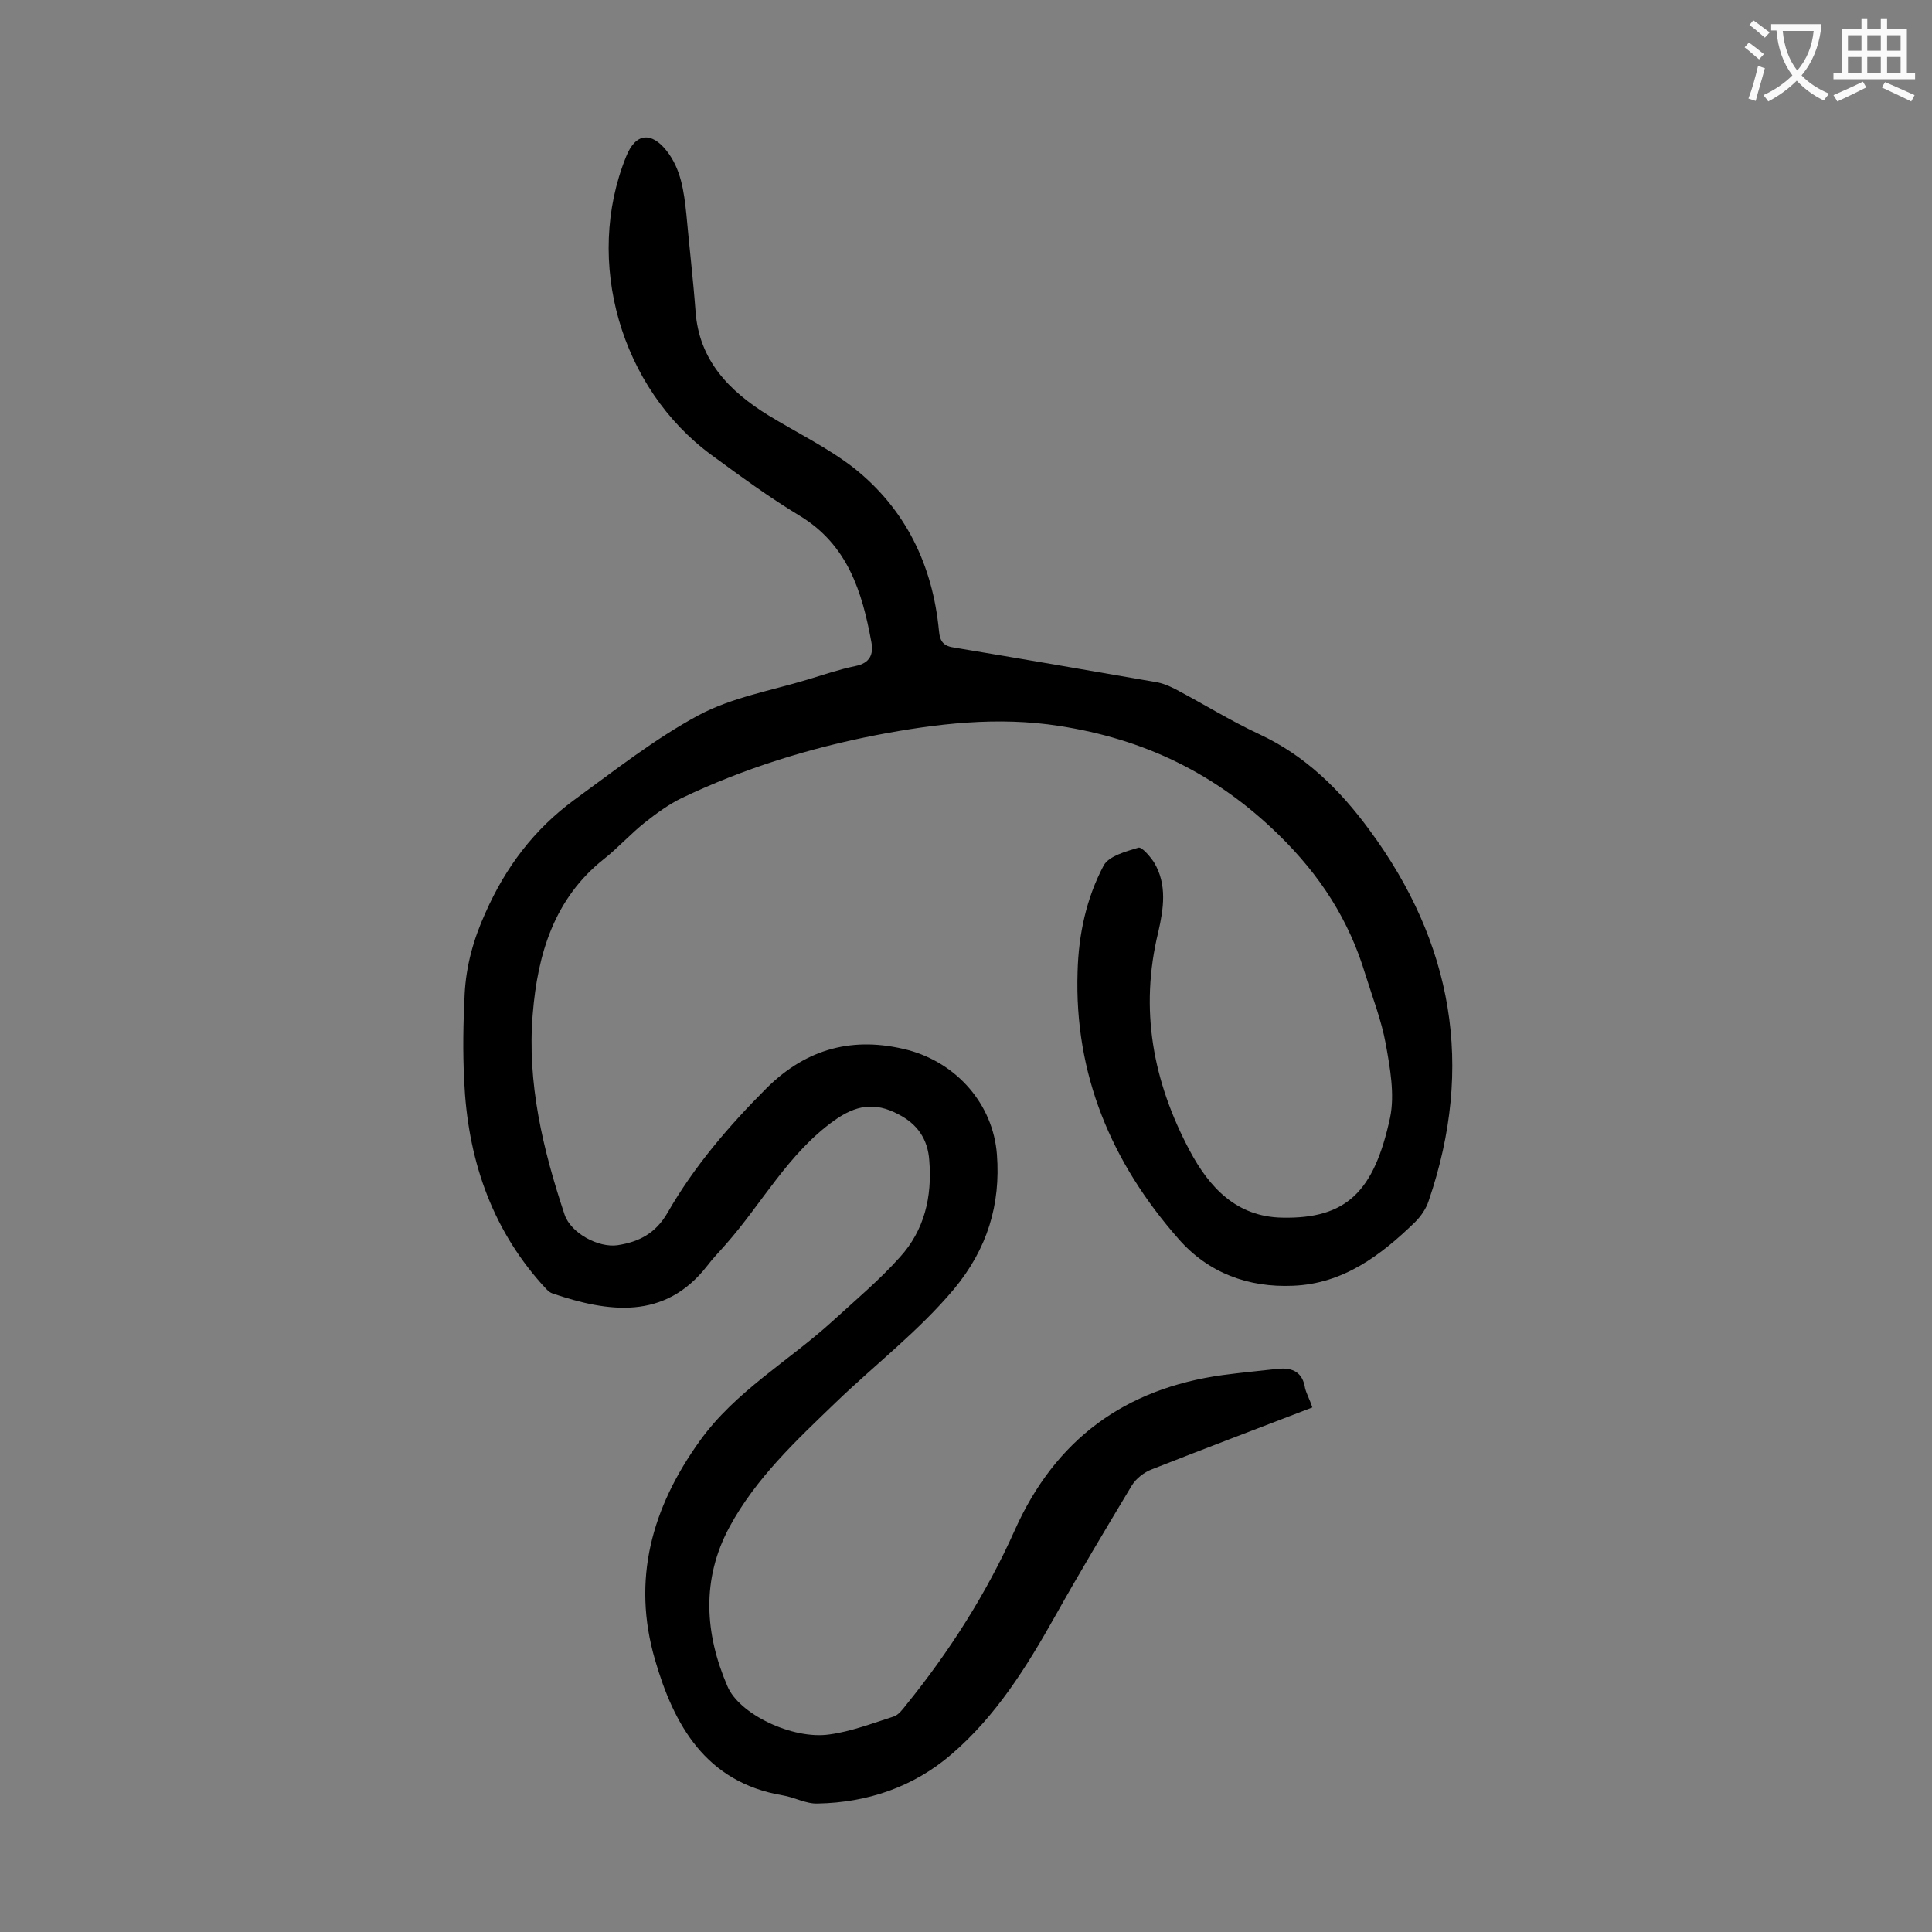 <svg enable-background="new 0 0 400 400" viewBox="0 0 400 400" xmlns="http://www.w3.org/2000/svg"><rect x="0" y="0" width="400" height="400" fill="#808080" stroke="none"/><path d="m271.7 291.4c-11.4 4.4-22.3 8.5-33.2 12.8-1.6.6-3.3 1.9-4.2 3.4-5.4 9-10.8 18-15.9 27.1-5.9 10.5-12.2 20.6-21.4 28.5-7.9 6.8-17.4 10-27.7 10.2-2.4.1-4.8-1.3-7.3-1.7-15.9-2.7-22.5-14.6-26.4-28.1-4.8-16.5-.7-31.4 9.3-45.3 7.4-10.3 18.4-16.5 27.5-24.8 4.7-4.3 9.7-8.5 13.9-13.2 5.1-5.6 6.7-12.5 6.1-20-.3-4.5-2.5-7.6-6.4-9.6-4.9-2.6-8.8-1.9-13.3 1.3-9.5 6.8-14.9 17.1-22.4 25.6-1.3 1.5-2.7 2.9-3.9 4.5-8.8 11.3-20.5 9.6-32 5.7-.9-.3-1.5-1.2-2.2-1.9-10.7-12-15.4-26.4-16.1-42.2-.3-5.9-.2-11.9.1-17.9.3-5.8 1.8-11.3 4.3-16.8 4.2-9.5 10.1-17.3 18.4-23.4 8.4-6.1 16.6-12.6 25.7-17.5 6.9-3.7 15-5.1 22.6-7.4 3.3-1 6.5-2.1 9.9-2.8 3-.6 3.8-2.4 3.3-5-1.9-10.4-4.9-20.1-14.8-26.1-6.3-3.8-12.3-8.2-18.3-12.6-18.8-13.8-26.4-40.1-17.7-61.7 2-5.1 5.3-5.2 8.4-1.3 3 3.8 3.6 8.4 4.1 13.1.6 6.7 1.4 13.4 1.9 20.1.7 10.2 7 16.6 15.1 21.6 5.9 3.6 12.3 6.7 17.7 10.9 10.7 8.5 16.3 20.1 17.6 33.7.2 2.3 1 3.2 3.3 3.5 13.8 2.3 27.7 4.7 41.5 7.1 1.4.2 2.8.8 4 1.4 5.9 3.1 11.5 6.6 17.5 9.4 9.5 4.4 16.7 11.5 22.8 19.8 17.3 23.4 21.8 49 12.3 76.8-.5 1.6-1.6 3.2-2.8 4.4-7.1 6.9-14.9 12.8-25.3 13.2-9.2.4-17.5-2.6-23.7-9.7-13.9-15.8-21.6-34.1-20.9-55.3.2-7.7 1.8-15.2 5.4-22 1.1-2 4.6-2.9 7.2-3.7.7-.2 2.4 1.8 3.2 3 2.8 4.6 2 9.7.9 14.5-3.9 16-1.1 30.9 6.5 45.2 4.1 7.7 9.7 13.7 19.1 13.9 13.4.3 19.1-5.4 22.4-20.7 1-4.8 0-10.3-.9-15.3-.9-4.9-2.7-9.5-4.2-14.3-3.4-11.3-9.3-20.5-18-29-13-12.7-27.9-19.8-45.4-22.5-12.7-2-25.4-.5-37.9 1.9-13.9 2.7-27.4 6.9-40.2 13-2.7 1.3-5.3 3.2-7.7 5.1-2.9 2.3-5.5 5.2-8.4 7.5-10.4 8.2-13.8 19.8-14.8 32.1-1.2 14.3 2.1 28.1 6.6 41.6 1.3 3.8 7 6.9 11 6.3 4.4-.7 7.8-2.4 10.3-6.7 5.5-9.6 12.7-18 20.6-25.9 8.3-8.2 18-10.7 29.2-7.8 10.1 2.7 17.6 11.2 18.4 21.6s-2 19.6-8.9 27.9c-7.3 8.7-16.3 15.6-24.4 23.4-8.2 7.9-16.6 15.7-22.1 25.9-5.8 10.8-5.1 22-.4 32.9 2.4 5.8 13.5 11.1 21.1 10 4.5-.6 8.9-2.3 13.3-3.7 1-.3 1.9-1.5 2.6-2.4 9-11.1 16.7-23.2 22.5-36.2 8.4-18.8 22.8-29.3 43-32.1 3.8-.5 7.7-.9 11.5-1.3 3-.3 5.1.7 5.6 4 .3 1.2 1 2.4 1.5 4z" fill="#000001"/><g fill="#fafafb"><path d="m362.1 8.8c1.1.8 2.1 1.6 3.1 2.4l-1 1.1c-1.3-1.1-2.3-2-3-2.5zm1.9 4.8c.5.2.9.4 1.4.5-.6 2.3-1.3 4.5-1.9 6.8l-1.5-.5c.8-2.1 1.4-4.3 2-6.8zm-1-9.4c1.3.9 2.4 1.8 3.4 2.5l-1 1.1c-1.4-1.2-2.4-2.1-3.2-2.6zm3.7 2.2v-1.4h10.3v1.2c-.5 3.6-1.8 6.8-4 9.4 1.5 1.6 3.4 2.8 5.7 3.8-.3.4-.7.8-1.1 1.4-2.3-1.1-4.1-2.5-5.6-4.1-1.6 1.6-3.6 3.1-5.9 4.3-.3-.5-.7-.9-1-1.3 2.4-1.1 4.4-2.5 6-4.1-1.9-2.5-3-5.6-3.3-9.3h-1.1zm8.8 0h-6.4c.3 3.3 1.3 6 3 8.2 2-2.3 3.1-5.1 3.4-8.2z"/><path d="m385.3 3.8h1.3v2.2h2.8v-2.2h1.3v2.2h4.1v9.1h1.7v1.3h-16.9v-1.3h1.7v-9.1h4.1v-2.2zm.4 13.1.7 1.2c-1.8.9-3.8 1.9-6 2.9-.2-.4-.5-.8-.8-1.3 2.3-1 4.3-1.9 6.1-2.8zm-3.1-6.4h2.8v-3.2h-2.8zm0 4.6h2.8v-3.3h-2.8zm4-4.6h2.8v-3.2h-2.8zm0 4.6h2.8v-3.3h-2.8zm3.7 1.9c2.1.9 4.1 1.8 6.1 2.7l-.7 1.3c-2.2-1.1-4.2-2-6.1-2.9zm3.2-9.7h-2.8v3.2h2.8zm-2.8 7.8h2.8v-3.3h-2.8z"/></g></svg>